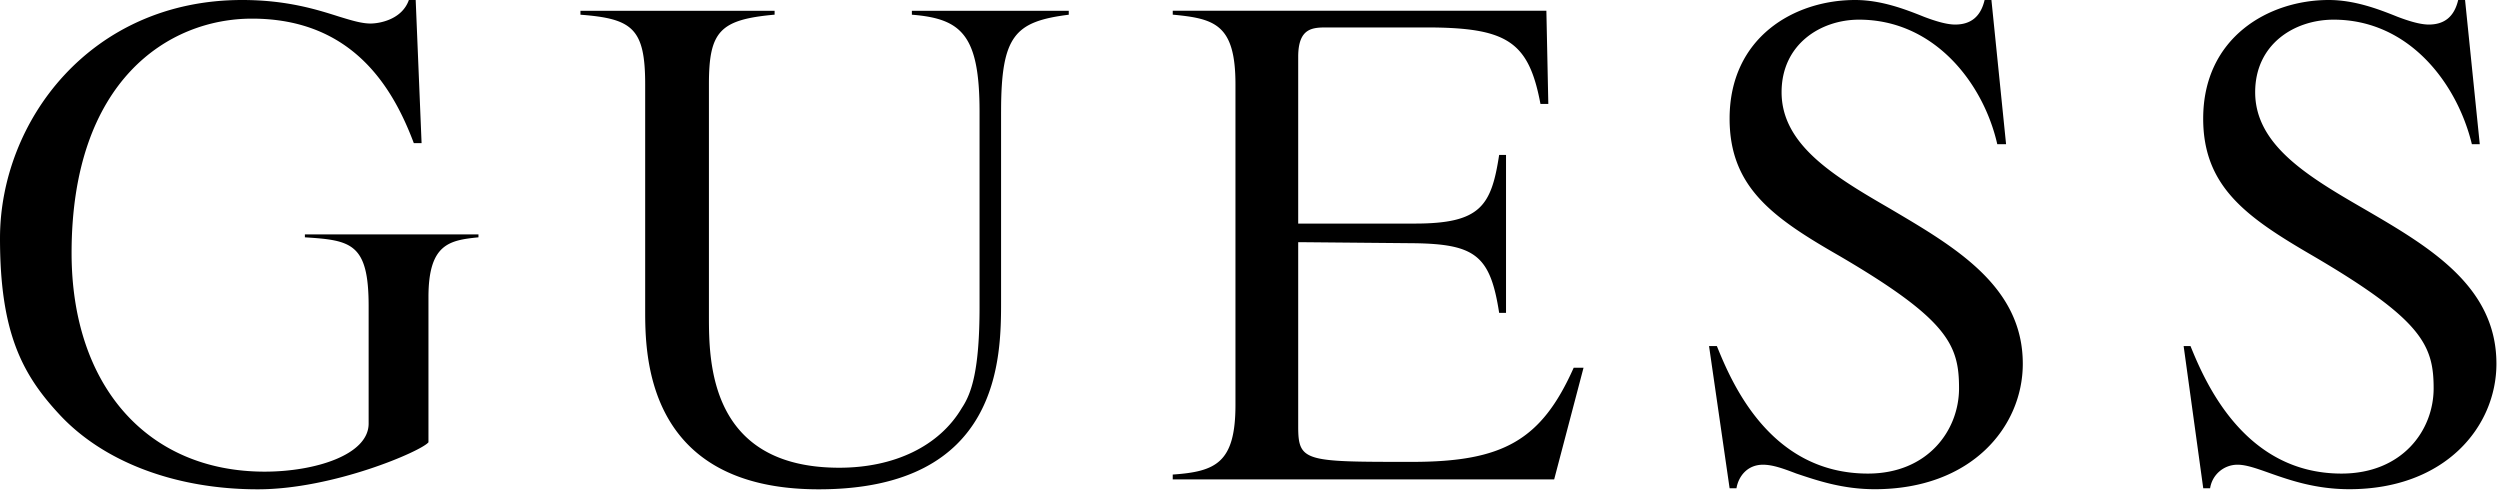 <svg xmlns="http://www.w3.org/2000/svg" viewBox="0 0 200 40" width="200" height="40"><path d="M38.277 18.986v-.236H24.391v.236c3.69.232 5.1.469 5.1 5.487v9.413c0 2.514-4.314 3.846-8.314 3.846-9.413 0-15.45-6.905-15.45-17.491 0-13.81 7.764-18.75 14.432-18.75 8.077 0 11.296 5.568 12.946 9.959h.622L33.255 0h-.546c-.55 1.568-2.354 1.882-3.064 1.882-.704 0-1.486-.237-2.509-.55C25.414.786 22.982 0 19.373 0 7.213 0 0 9.727 0 19.064c0 7.45 1.723 10.822 4.705 14.04 3.527 3.846 9.336 6.041 15.922 6.041 6.041 0 13.1-3.059 13.65-3.763V23.768c0-4.236 1.646-4.55 4-4.782zm112.955-2.277c-4.468-2.586-8.705-5.1-8.705-9.332 0-3.845 3.137-5.804 6.196-5.804 6.036 0 9.959 5.1 11.059 9.963h.704L159.314 0h-.546c-.313 1.332-1.1 1.964-2.359 1.964-.627 0-1.486-.237-2.509-.628C152.336.705 150.45 0 148.41 0c-4.865 0-10.042 2.982-10.042 9.49 0 5.492 3.455 7.924 8.787 10.983 8.709 5.1 9.568 7.136 9.568 10.59 0 3.373-2.51 6.823-7.291 6.823-7.846 0-10.905-7.295-12.082-10.2h-.627l1.645 11.373h.55c.155-.94.86-1.882 2.118-1.882.787 0 1.646.314 2.669.705 1.645.55 3.686 1.254 6.272 1.254 7.768 0 11.846-5.018 11.846-10.036.004-6.195-5.414-9.332-10.591-12.39zm37.89 0c-4.472-2.586-8.708-5.1-8.708-9.332 0-3.845 3.136-5.804 6.277-5.804 6.036 0 9.882 5.1 11.059 9.963h.632L197.205 0h-.55c-.314 1.332-1.096 1.964-2.355 1.964-.632 0-1.49-.237-2.514-.628C190.223.705 188.341 0 186.296 0c-4.787 0-10.041 2.982-10.041 9.49 0 5.492 3.531 7.924 8.79 10.983 8.705 5.1 9.646 7.136 9.646 10.59 0 3.373-2.51 6.823-7.373 6.823-7.763 0-10.9-7.295-12.077-10.2h-.55l1.568 11.373h.55a2.214 2.214 0 0 1 2.196-1.882c.704 0 1.568.314 2.668.705 1.568.55 3.609 1.254 6.272 1.254 7.687 0 11.769-5.018 11.769-10.036 0-6.195-5.332-9.332-10.591-12.39zM80.087 8.945c0-6.118 1.1-7.218 5.414-7.768V.864H72.95v.313c4 .314 5.414 1.65 5.414 7.768v15.61c0 5.018-.628 6.904-1.414 8.077-1.8 3.059-5.41 4.786-9.805 4.786-10.431 0-10.431-8.55-10.431-12.159V6.745c0-4.236.863-5.177 5.254-5.572v-.31H46.436v.314c4.16.314 5.178 1.1 5.178 5.573v18.04c0 3.528 0 14.355 13.881 14.355 14.591 0 14.591-10.59 14.591-15.059V8.946zm46.596 20.473h-.787c-2.586 5.805-5.645 7.532-12.94 7.532-8.555 0-9.1 0-9.1-2.827V19.377h.472l8.864.082c4.859.077 6.036 1.018 6.74 5.568h.55V12.395h-.55c-.626 4.078-1.486 5.491-6.74 5.491h-9.336V4.55c0-2.355 1.177-2.355 2.354-2.355h7.846c6.513 0 8.236 1.1 9.181 6.119h.628L123.71.859H93.82v.314c3.372.313 5.017.786 5.017 5.572v25.65c0 4.628-1.572 5.332-5.018 5.569v.39h30.514l2.35-8.936z"></path></svg>